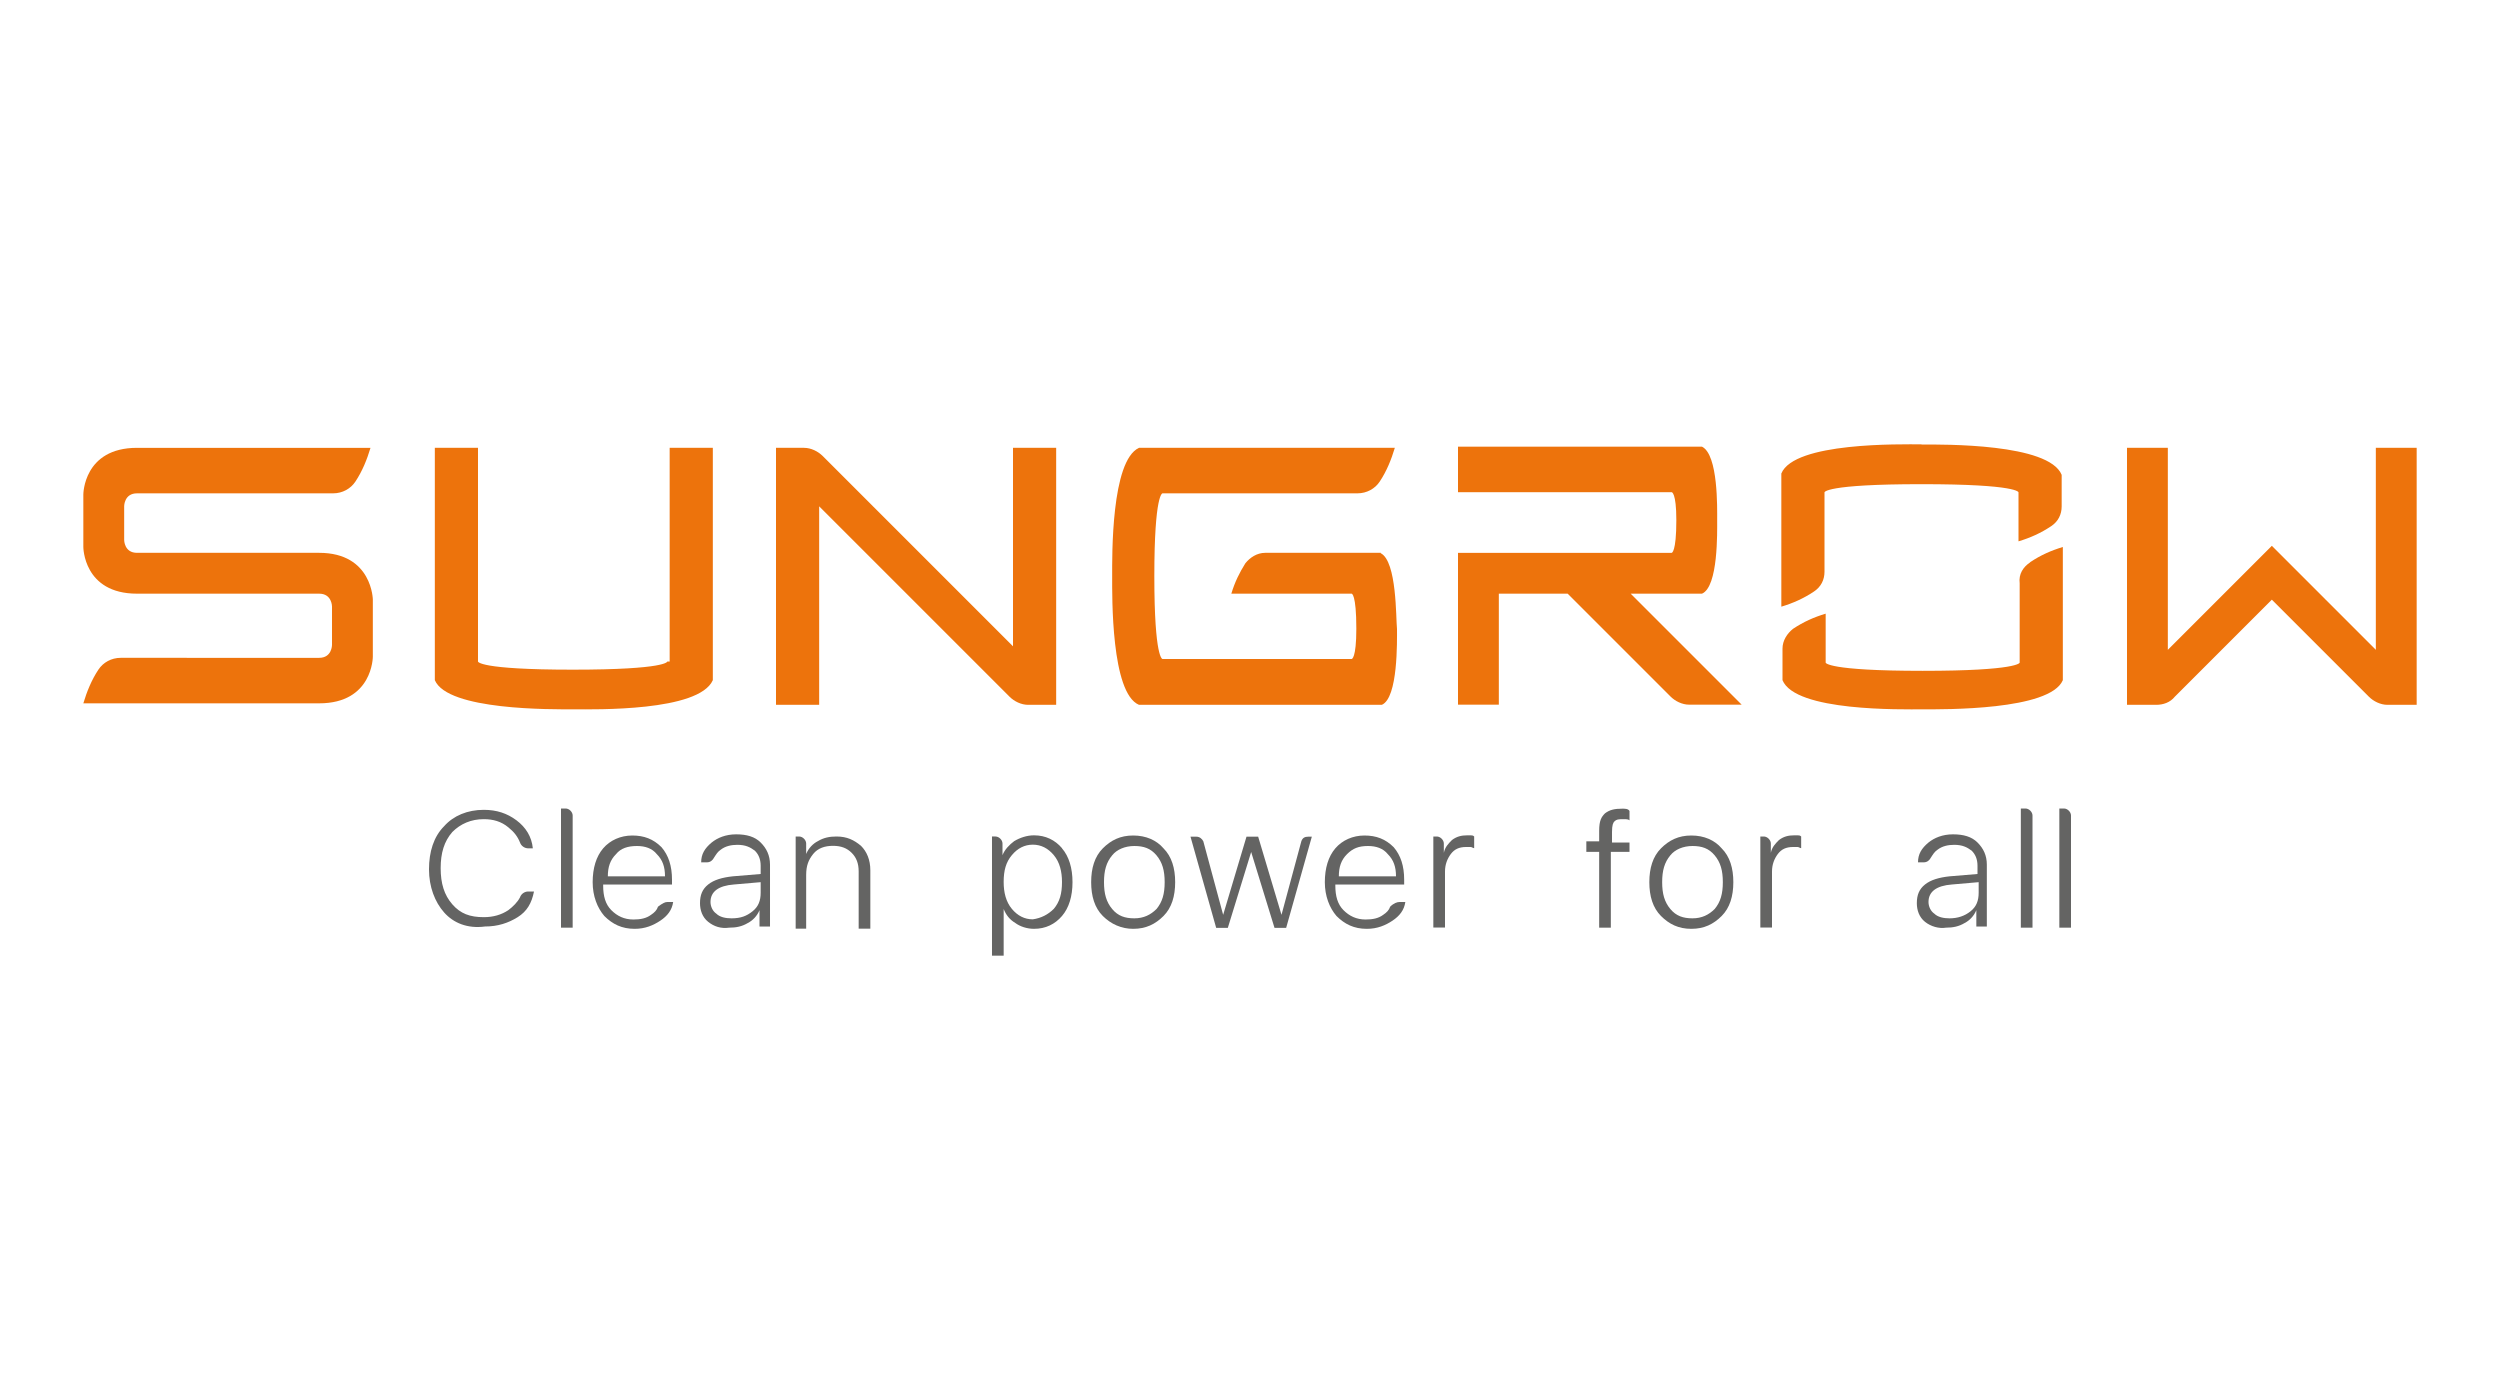 <?xml version="1.0" encoding="UTF-8"?>
<svg xmlns="http://www.w3.org/2000/svg" id="Calque_1" data-name="Calque 1" viewBox="0 0 150 84">
  <defs>
    <style>
      .cls-1 {
        fill: #646463;
      }

      .cls-1, .cls-2 {
        stroke-width: 0px;
      }

      .cls-2 {
        fill: #ed730c;
      }
    </style>
  </defs>
  <g>
    <path class="cls-2" d="m121.81,33.73c.63-.42,1.26-.7,1.96-.91v7.99c-.77,1.82-7.15,1.75-8.41,1.75s-7.64.14-8.41-1.75v-1.89c0-.49.28-.91.63-1.19.63-.42,1.26-.7,1.96-.91v2.94s.07.49,5.82.49,5.82-.49,5.82-.49v-4.76c-.07-.56.21-.98.63-1.26m-6.52-7.08c-1.26,0-7.64-.14-8.41,1.75v7.99c.7-.21,1.33-.49,1.96-.91.42-.28.63-.7.63-1.19v-4.76s0-.49,5.82-.49,5.82.49,5.82.49h0v2.94c.7-.21,1.33-.49,1.96-.91.42-.28.63-.7.63-1.19v-1.89c-.77-1.89-7.08-1.82-8.41-1.82"></path>
    <path class="cls-2" d="m40.04,39.69s0,.49-5.68.49-5.68-.49-5.68-.49v-12.82h-2.59v13.94c.77,1.82,7.01,1.75,8.34,1.75,1.26,0,7.5.14,8.34-1.75v-13.94h-2.59v12.82h-.14Z"></path>
    <path class="cls-2" d="m142.55,26.87v12.12l-6.24-6.24-6.24,6.24v-12.12h-2.45v15.42h1.75c.42,0,.84-.14,1.12-.49l5.82-5.82,5.82,5.82c.28.28.7.49,1.12.49h1.75v-15.42h-2.45Z"></path>
    <path class="cls-2" d="m82.85,33.17h-6.94c-.49,0-.91.28-1.19.63-.35.56-.63,1.12-.84,1.82h7.22s.28,0,.28,2.1c0,1.82-.28,1.82-.28,1.82h-11.35s-.49,0-.49-4.97.49-4.97.49-4.97h11.7c.56,0,1.05-.28,1.33-.7.42-.63.7-1.33.91-2.03h-15.35c-1.68.77-1.61,6.52-1.61,7.71s-.07,7.01,1.61,7.71h14.57c.98-.42.91-3.85.91-4.55-.07-.63,0-4.06-.98-4.55"></path>
    <path class="cls-2" d="m102.12,35.62c.98-.42.91-3.71.91-4.41s.07-3.92-.91-4.41h-14.64v2.73h12.82s.28,0,.28,1.68c0,1.96-.28,1.96-.28,1.96h-12.82v9.11h2.45v-6.66h4.13l6.17,6.17c.28.28.7.49,1.12.49h3.15l-6.66-6.66s4.27,0,4.27,0Z"></path>
    <path class="cls-2" d="m19.15,33.17h-10.93c-.77,0-.77-.77-.77-.77v-2.03s0-.77.77-.77h11.77c.56,0,1.05-.28,1.33-.7.42-.63.7-1.33.91-2.03h-14.01c-3.22,0-3.22,2.8-3.22,2.8v3.15s0,2.8,3.22,2.8h10.93c.77,0,.77.77.77.77v2.31s0,.77-.77.77H7.24c-.56,0-1.05.28-1.33.7-.42.63-.7,1.33-.91,2.03h14.15c3.22,0,3.22-2.8,3.22-2.8v-3.43c0,.07,0-2.8-3.22-2.8"></path>
    <path class="cls-2" d="m60.78,38.78l-11.42-11.42c-.28-.28-.7-.49-1.12-.49h-1.68v15.42h2.59v-11.91l11.42,11.42c.28.28.7.49,1.12.49h1.68v-15.42h-2.59v11.91Z"></path>
  </g>
  <g>
    <g>
      <path class="cls-1" d="m26.65,54.75c-.56-.63-.91-1.54-.91-2.59s.28-1.96.91-2.59c.56-.63,1.4-.98,2.38-.98.77,0,1.4.21,1.96.63s.91.98.98,1.68h-.28c-.21,0-.42-.14-.49-.35-.14-.35-.35-.63-.7-.91-.42-.35-.91-.49-1.47-.49-.77,0-1.4.28-1.89.77-.49.56-.7,1.26-.7,2.17s.21,1.61.7,2.17c.49.56,1.05.77,1.89.77.56,0,1.05-.14,1.47-.42.28-.21.56-.49.7-.77.07-.21.28-.35.49-.35h.35c-.14.7-.42,1.19-.98,1.54s-1.19.56-1.96.56c-1.05.14-1.89-.21-2.45-.84"></path>
      <path class="cls-1" d="m33.66,55.66v-7.15h.28c.21,0,.42.21.42.42v6.73h-.7Z"></path>
      <path class="cls-1" d="m40.04,54.12h.35c-.07.49-.35.84-.77,1.12s-.91.49-1.54.49c-.77,0-1.33-.28-1.82-.77-.42-.49-.7-1.19-.7-2.03s.21-1.54.63-2.03c.42-.49,1.05-.77,1.75-.77s1.26.21,1.75.7c.42.49.63,1.12.63,1.96v.28h-4.13v.07c0,.63.14,1.12.49,1.47s.77.56,1.33.56c.42,0,.77-.07,1.05-.28.21-.14.35-.28.42-.49.28-.21.42-.28.56-.28m-3.08-2.87c-.35.35-.49.77-.49,1.33h3.43c0-.56-.14-.98-.49-1.33-.28-.35-.7-.49-1.19-.49-.56,0-.98.14-1.26.49"></path>
      <path class="cls-1" d="m42.49,55.31c-.35-.28-.49-.7-.49-1.12,0-.49.14-.84.49-1.12s.84-.42,1.47-.49l1.68-.14v-.49c0-.42-.14-.7-.35-.91-.28-.21-.56-.35-1.05-.35-.35,0-.7.07-.98.28-.21.14-.28.28-.42.49-.07.14-.21.28-.42.28h-.35c0-.49.21-.84.63-1.19.35-.28.84-.49,1.47-.49s1.12.14,1.47.49.56.77.56,1.33v3.71h-.63v-.98h0c-.14.35-.42.63-.7.77-.35.21-.7.28-1.12.28-.49.07-.91-.07-1.26-.35m2.66-.63c.35-.28.49-.63.49-1.12v-.63l-1.61.14c-.91.07-1.4.42-1.4,1.05,0,.28.14.56.35.7.21.21.56.28.91.28.56,0,.91-.14,1.26-.42"></path>
      <path class="cls-1" d="m47.74,55.66v-5.47h.21c.21,0,.42.21.42.42v.63h0c.14-.35.42-.63.7-.77.35-.21.7-.28,1.12-.28.63,0,1.05.21,1.47.56.35.35.56.84.56,1.47v3.5h-.7v-3.43c0-.49-.14-.84-.42-1.12s-.63-.42-1.12-.42-.91.14-1.19.49c-.28.35-.42.7-.42,1.26v3.22h-.63v-.07Z"></path>
    </g>
    <g>
      <path class="cls-1" d="m66.17,54.96c-.49-.49-.7-1.19-.7-2.03s.21-1.54.7-2.03c.49-.49,1.05-.77,1.82-.77s1.4.28,1.82.77c.49.49.7,1.19.7,2.03s-.21,1.54-.7,2.03c-.49.49-1.05.77-1.82.77-.7,0-1.33-.28-1.82-.77m3.22-.42c.35-.42.49-.91.49-1.61s-.14-1.19-.49-1.61c-.35-.42-.77-.56-1.33-.56s-1.05.21-1.33.56c-.35.42-.49.91-.49,1.61s.14,1.19.49,1.61c.35.42.77.56,1.33.56.56,0,.98-.21,1.33-.56"></path>
      <path class="cls-1" d="m83.97,54.12h.35c-.07.49-.35.84-.77,1.12s-.91.49-1.54.49c-.77,0-1.33-.28-1.82-.77-.42-.49-.7-1.19-.7-2.03s.21-1.54.63-2.03c.42-.49,1.05-.77,1.75-.77s1.26.21,1.75.7c.42.49.63,1.12.63,1.96v.28h-4.13v.07c0,.63.14,1.12.49,1.47s.77.56,1.33.56c.42,0,.77-.07,1.05-.28.21-.14.35-.28.42-.49.21-.21.42-.28.56-.28m-3.15-2.87c-.35.35-.49.77-.49,1.33h3.43c0-.56-.14-.98-.49-1.33-.28-.35-.7-.49-1.19-.49-.56,0-.91.14-1.26.49"></path>
      <path class="cls-1" d="m63.72,50.9c.42.49.63,1.19.63,2.03s-.21,1.54-.63,2.03c-.42.49-.98.77-1.68.77-.42,0-.84-.14-1.12-.35-.35-.21-.56-.49-.7-.84h0v2.8h-.7v-7.15h.21c.21,0,.42.21.42.42v.7h0c.14-.35.42-.63.7-.84.35-.21.77-.35,1.19-.35.7,0,1.26.28,1.68.77m-.49,3.64c.35-.42.49-.91.49-1.61,0-.63-.14-1.19-.49-1.61-.35-.42-.77-.63-1.26-.63s-.91.21-1.26.63-.49.91-.49,1.61c0,.63.14,1.19.49,1.61.35.42.77.63,1.26.63.49-.07.91-.28,1.26-.63"></path>
      <path class="cls-1" d="m78.71,50.2l-1.54,5.47h-.7l-1.4-4.55h0l-1.4,4.55h-.7l-1.54-5.47h.35c.21,0,.35.14.42.28l1.19,4.41h0l1.4-4.69h.7l1.4,4.69h0l1.19-4.41c.07-.21.21-.28.42-.28h.21Z"></path>
      <path class="cls-1" d="m86,55.66v-5.47h.21c.21,0,.42.21.42.42v.56h0c.07-.35.28-.56.49-.77.28-.21.56-.28.91-.28h.21c.07,0,.14,0,.21.07v.7c-.07,0-.14-.07-.21-.07h-.28c-.42,0-.7.14-.91.42s-.35.63-.35,1.05v3.36h-.7Z"></path>
    </g>
    <g>
      <path class="cls-1" d="m115.5,55.31c-.35-.28-.49-.7-.49-1.12,0-.49.14-.84.49-1.12s.84-.42,1.47-.49l1.68-.14v-.49c0-.42-.14-.7-.35-.91-.28-.21-.56-.35-1.05-.35-.35,0-.7.07-.98.28-.21.14-.28.28-.42.49-.07.14-.21.28-.42.28h-.35c0-.49.21-.84.63-1.19.35-.28.84-.49,1.47-.49s1.12.14,1.47.49.56.77.56,1.33v3.71h-.63v-.98h0c-.14.35-.42.63-.7.77-.35.21-.7.28-1.12.28-.42.07-.91-.07-1.26-.35m2.73-.63c.35-.28.49-.63.49-1.12v-.63l-1.61.14c-.91.07-1.4.42-1.4,1.05,0,.28.14.56.35.7.21.21.56.28.91.28.49,0,.91-.14,1.26-.42"></path>
      <path class="cls-1" d="m121.25,55.66v-7.15h.28c.21,0,.42.21.42.42v6.73h-.7Z"></path>
      <path class="cls-1" d="m123.56,55.66v-7.15h.28c.21,0,.42.21.42.42v6.73h-.7Z"></path>
    </g>
    <g>
      <path class="cls-1" d="m99.66,54.96c-.49-.49-.7-1.19-.7-2.03s.21-1.54.7-2.03c.49-.49,1.05-.77,1.82-.77s1.4.28,1.82.77c.49.49.7,1.19.7,2.03s-.21,1.54-.7,2.03c-.49.49-1.05.77-1.82.77s-1.33-.28-1.82-.77m3.22-.42c.35-.42.49-.91.49-1.61s-.14-1.19-.49-1.61c-.35-.42-.77-.56-1.33-.56s-1.05.21-1.33.56c-.35.42-.49.91-.49,1.61s.14,1.19.49,1.61c.35.42.77.56,1.33.56.56,0,.98-.21,1.33-.56"></path>
      <path class="cls-1" d="m105.62,55.66v-5.47h.21c.21,0,.42.21.42.42v.56h0c.07-.35.28-.56.49-.77.28-.21.56-.28.91-.28h.21c.07,0,.14,0,.21.07v.7c-.07,0-.14-.07-.21-.07h-.28c-.42,0-.7.14-.91.42s-.35.63-.35,1.05v3.36h-.7Z"></path>
      <path class="cls-1" d="m97.35,48.52c-.49,0-.77.07-1.05.28-.21.21-.35.42-.35,1.05v.63h-.77v.63h.77v4.55h.7v-4.55h1.12v-.56h-1.05v-.63c0-.42.07-.56.14-.63.14-.14.28-.14.56-.14.14,0,.28,0,.35.07v-.56c-.07-.14-.28-.14-.42-.14"></path>
    </g>
  </g>
</svg>
